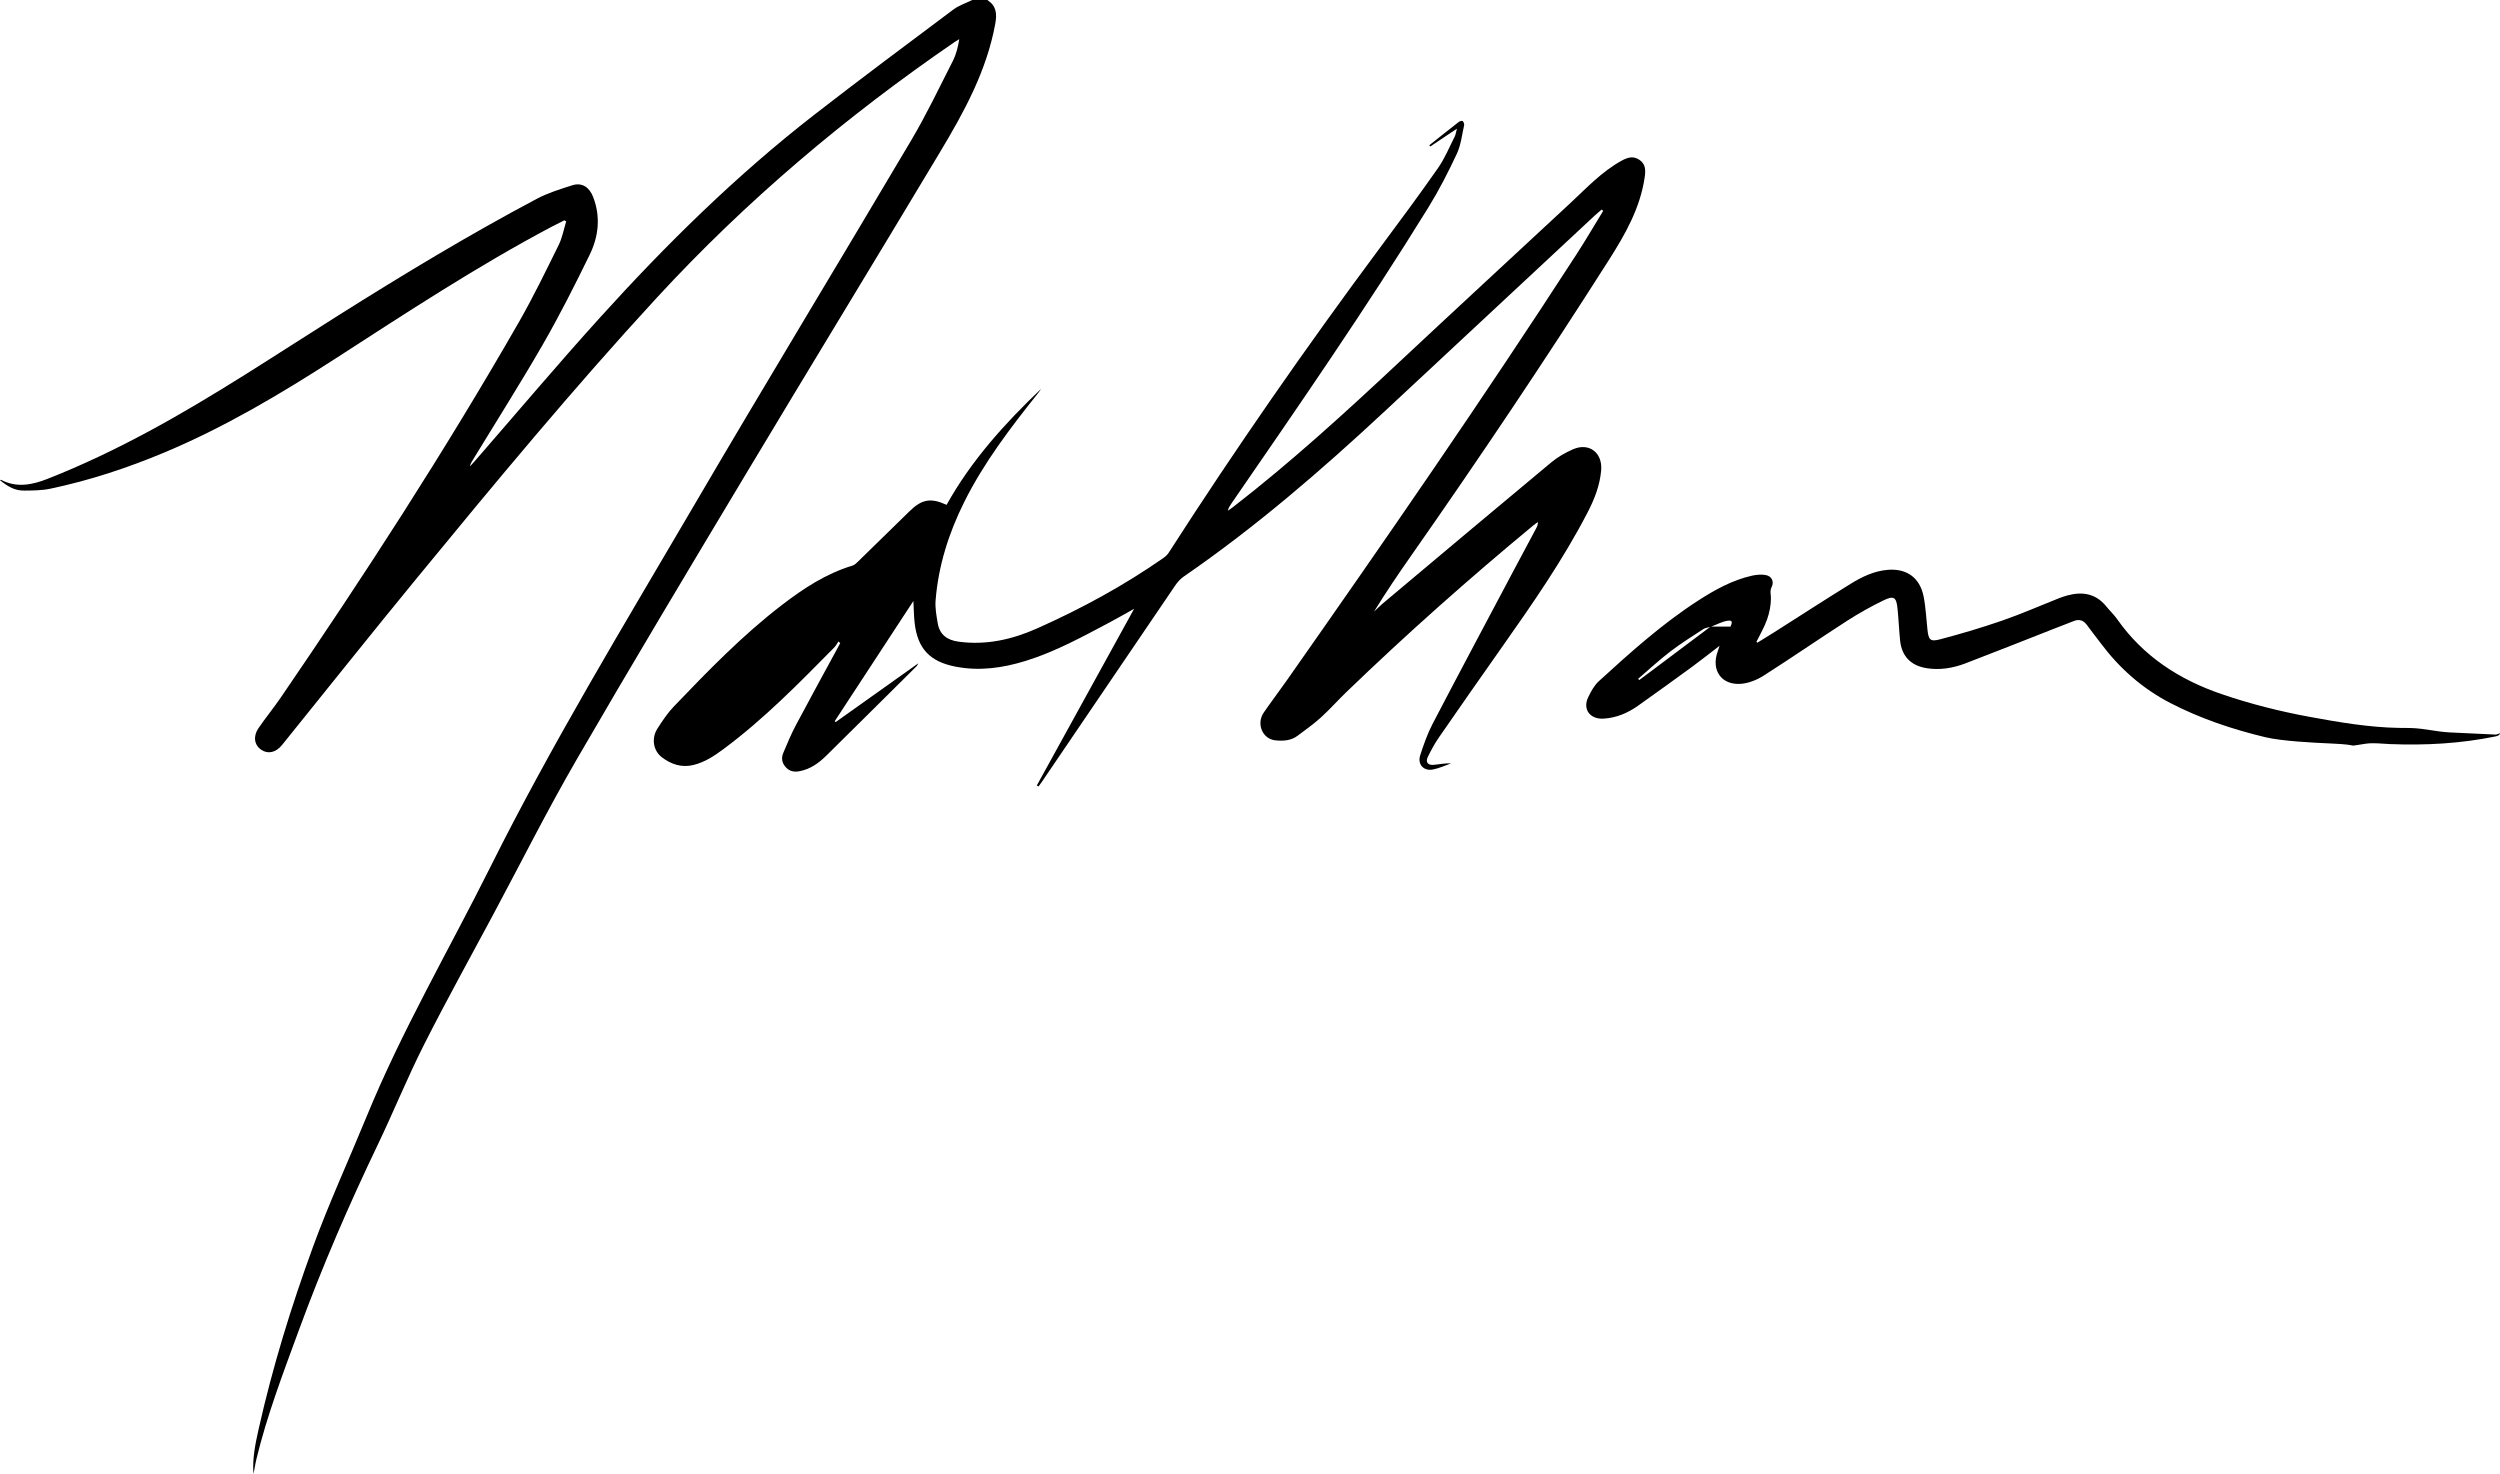 <?xml version="1.0" encoding="UTF-8"?>
<svg id="Layer_1" data-name="Layer 1" xmlns="http://www.w3.org/2000/svg" width="995.696" height="587.119" viewBox="0 0 995.696 587.119">
  <defs>
    <style>
      .cls-1 {
        stroke-width: 0px;
      }
    </style>
  </defs>
  <path class="cls-1" d="m393.232,0c3.57,2.326,3.908,5.371,3.161,9.47-3.419,18.753-12.399,35.081-21.99,51.085-25.678,42.846-51.704,85.483-77.384,128.327-22.64,37.773-45.292,75.546-67.366,113.651-11.674,20.153-22.135,41.01-33.128,61.557-9.266,17.319-18.808,34.498-27.663,52.024-6.598,13.058-12.105,26.663-18.433,39.864-11.552,24.098-22.15,48.595-31.351,73.681-6.242,17.018-12.729,33.967-16.999,51.636-.463,1.916-.681,3.892-1.129,5.823-.49-6.126.744-12.062,2.066-17.969,5.513-24.638,12.954-48.742,21.591-72.416,6.406-17.56,14.259-34.589,21.351-51.902,14.1-34.42,32.867-66.517,49.44-99.706,24.497-49.056,52.945-95.882,80.614-143.136,28.644-48.922,58.081-97.379,86.945-146.174,6.046-10.221,11.174-20.99,16.565-31.588,1.33-2.615,2.038-5.547,2.535-8.622-.61.371-1.239.714-1.827,1.117-43.251,29.638-83.079,63.254-118.64,101.861-33.209,36.053-64.456,73.781-95.543,111.643-18.079,22.019-35.824,44.312-53.712,66.486-2.421,3.001-5.586,3.749-8.29,1.91-2.756-1.874-3.332-5.333-1.093-8.613,2.814-4.121,6.002-7.987,8.819-12.106,33.335-48.742,65.455-98.262,94.837-149.507,5.746-10.022,10.785-20.457,15.909-30.821,1.434-2.901,2.009-6.226,2.978-9.357l-.707-.478c-1.678.848-3.371,1.668-5.032,2.548-29.771,15.76-57.869,34.263-86.127,52.504-21.843,14.1-44.134,27.359-68.199,37.439-14.704,6.159-29.765,11.12-45.353,14.401-3.382.712-6.946.732-10.428.757-3.511.024-6.155-1.294-9.648-4.139.136-.056.312-.195.392-.153,6.271,3.313,12.507,1.992,18.589-.4,13.874-5.456,27.283-11.901,40.415-18.977,25.983-14.002,50.468-30.434,75.403-46.133,25.862-16.283,51.999-32.097,79.008-46.412,4.43-2.348,9.343-3.865,14.152-5.39,3.919-1.243,6.828.864,8.302,4.724,3.032,7.939,2.136,15.708-1.428,23.006-5.876,12.03-11.916,24.013-18.592,35.61-8.926,15.506-18.524,30.626-27.835,45.911-.51.838-1.036,1.666-1.278,2.754.617-.666,1.253-1.316,1.849-2,16.683-19.168,33.061-38.611,50.11-57.446,26.312-29.069,54.212-56.549,85.236-80.649,18.285-14.204,36.861-28.033,55.398-41.909C381.931,2.133,384.715,1.244,387.233,0c2,0,4,0,6,0Z"/>
  <path class="cls-1" d="m332.811,287.603c10.812-7.691,21.623-15.382,32.929-23.425-.389.718-.448.925-.581,1.057-12.006,11.912-23.999,23.837-36.043,35.71-2.991,2.948-6.309,5.369-10.622,6.202-2.191.423-3.963.079-5.466-1.496-1.599-1.676-1.947-3.711-1.068-5.791,1.553-3.676,3.083-7.381,4.948-10.901,5.455-10.294,11.071-20.502,16.623-30.744.377-.696.744-1.396,1.116-2.095-.238-.211-.476-.422-.715-.632-.552.8-.999,1.704-1.671,2.386-14.044,14.237-28.027,28.54-44.161,40.501-3.632,2.693-7.337,5.151-11.815,6.277-4.783,1.202-8.949-.226-12.647-3.018-3.529-2.665-4.265-7.64-1.788-11.48,1.979-3.069,4.031-6.18,6.544-8.8,13.61-14.194,27.301-28.326,42.951-40.343,8.611-6.612,17.629-12.557,28.18-15.744.744-.225,1.422-.842,2.003-1.408,6.807-6.624,13.589-13.273,20.378-19.916.06-.058.117-.118.177-.177,5.025-4.947,8.55-5.615,14.926-2.697,9.779-17.605,23.131-32.374,37.658-46.227-.394.565-.757,1.153-1.185,1.69-10.971,13.748-21.646,27.697-29.521,43.542-6.132,12.337-10.238,25.293-11.337,39.065-.24,3.001.347,6.112.857,9.12.772,4.556,3.798,6.691,8.264,7.302,11.019,1.506,21.407-.865,31.35-5.295,17.595-7.839,34.472-17.018,50.294-28.055.796-.556,1.563-1.276,2.084-2.087,26.693-41.569,54.889-82.094,84.362-121.738,7.75-10.424,15.493-20.86,22.93-31.507,2.686-3.845,4.484-8.314,6.634-12.525.356-.697.435-1.534.857-3.108-3.95,2.645-7.281,4.875-10.611,7.105-.13-.168-.26-.337-.39-.505,3.912-3.105,7.811-6.226,11.754-9.291.395-.307,1.313-.545,1.54-.334.392.366.696,1.168.579,1.684-.86,3.798-1.27,7.834-2.888,11.297-3.408,7.294-7.095,14.514-11.32,21.361-24.801,40.195-51.662,79.029-78.437,117.916-.599.871-1.194,1.744-1.482,2.959.691-.488,1.402-.95,2.071-1.468,23.09-17.869,44.606-37.537,65.901-57.471,22.748-21.295,45.661-42.414,68.483-63.631,6.458-6.004,12.481-12.499,20.345-16.836,2.48-1.368,4.729-2.042,7.195-.329,2.529,1.756,2.427,4.251,2.035,6.947-1.772,12.199-7.713,22.625-14.151,32.751-25.424,39.988-51.824,79.328-79.008,118.141-5.05,7.21-9.994,14.495-14.645,22.077,1.174-1.097,2.299-2.252,3.528-3.284,22.328-18.744,44.635-37.513,67.049-56.153,2.586-2.15,5.632-3.911,8.726-5.252,6.41-2.778,11.778,1.425,11.176,8.399-.519,6.009-2.659,11.458-5.399,16.747-9.799,18.909-21.902,36.347-34.141,53.705-8.445,11.978-16.837,23.994-25.167,36.051-1.647,2.384-3.025,4.978-4.308,7.583-1.029,2.089-.071,3.423,2.294,3.218,2.279-.197,4.529-.724,6.958-.585-2.398.832-4.741,1.946-7.208,2.431-3.737.735-6.278-2.056-5.1-5.681,1.383-4.256,2.873-8.548,4.935-12.502,10.542-20.213,21.278-40.325,31.957-60.466,3.08-5.808,6.197-11.597,9.288-17.399.377-.708.7-1.446.718-2.527-.611.445-1.248.858-1.829,1.339-25.684,21.257-50.607,43.369-74.599,66.523-3.416,3.297-6.572,6.872-10.087,10.055-2.886,2.613-6.097,4.874-9.219,7.217-2.638,1.98-5.757,2.151-8.851,1.829-5.173-.539-7.694-6.632-4.602-11.104,3.031-4.383,6.251-8.635,9.313-12.998,39.22-55.899,78.067-112.052,115.171-169.39,3.693-5.706,7.125-11.58,10.679-17.377-.2-.18-.401-.359-.601-.539-.936.809-1.899,1.588-2.804,2.431-27.735,25.841-55.462,51.691-83.194,77.535-25.438,23.706-51.697,46.41-80.392,66.163-1.328.914-2.509,2.196-3.421,3.536-17.759,26.089-35.467,52.213-53.188,78.327-.411.606-.858,1.188-1.289,1.781-.228-.129-.456-.258-.684-.388,12.882-23.39,25.765-46.78,38.761-70.378-3.232,1.803-6.293,3.587-9.421,5.243-10.956,5.799-21.825,11.812-33.74,15.503-9.172,2.842-18.494,4.166-28.08,2.281-10.135-1.993-15.041-7.192-16.182-17.476-.317-2.858-.336-5.75-.493-8.659-10.407,15.905-20.862,31.883-31.318,47.861.116.127.231.253.347.38Z"/>
  <path class="cls-1" d="m995.696,292.056c-.092.758-.996,1.081-1.744,1.235-13.845,2.862-28.07,3.631-42.195,3.056-3.192-.13-6.419-.604-9.579-.134-9.383,1.394-.195.493-14.063-.107-6.708-.29-19.337-.927-25.867-2.49-13.053-3.124-25.863-7.423-37.807-13.594-11.136-5.753-20.317-13.849-27.802-23.89-1.791-2.403-3.679-4.735-5.434-7.163-1.36-1.883-3.029-2.485-5.195-1.648-2.944,1.138-5.885,2.282-8.823,3.434-11.455,4.491-22.88,9.059-34.374,13.444-5.027,1.918-10.279,2.81-15.689,1.89-6.166-1.048-9.744-4.816-10.365-11.047-.421-4.223-.589-8.472-1.024-12.693-.465-4.512-1.448-5.234-5.587-3.225-5,2.426-9.885,5.165-14.557,8.175-11.126,7.168-22.024,14.692-33.187,21.801-2.639,1.68-5.904,3.003-8.98,3.248-7.805.622-12.001-5.437-9.332-12.786.218-.601.398-1.215.773-2.365-3.998,3.068-7.496,5.861-11.108,8.499-7.06,5.158-14.161,10.26-21.29,15.324-4.134,2.937-8.623,4.883-13.824,5.194-5.336.318-8.427-3.698-6.098-8.537,1.1-2.285,2.397-4.698,4.228-6.371,12.549-11.461,25.193-22.83,39.532-32.089,6.666-4.305,13.578-8.142,21.403-9.926,1.74-.397,3.651-.57,5.395-.291,2.532.404,3.602,2.583,2.478,4.861-.771,1.561-.252,2.929-.258,4.425-.01,2.821-.603,5.749-1.54,8.427-1.079,3.084-2.793,5.946-4.232,8.904.123.117.247.233.37.35,2.227-1.378,4.467-2.735,6.678-4.138,10.191-6.468,20.317-13.041,30.586-19.383,4.462-2.756,9.232-5.027,14.597-5.486,7.539-.644,12.812,3.055,14.323,10.499.89,4.385,1.061,8.915,1.56,13.379.447,4.001,1.073,4.832,5.04,3.787,8.344-2.197,16.638-4.659,24.79-7.481,7.537-2.61,14.86-5.84,22.285-8.777,1.158-.458,2.342-.872,3.543-1.201,6.038-1.651,11.382-.796,15.548,4.341,1.416,1.746,3.085,3.304,4.371,5.135,10.423,14.836,24.78,24.082,41.713,29.856,11.31,3.857,22.923,6.791,34.671,8.964,11.702,2.164,23.949,4.26,35.858,4.443,1.715.026,3.43.002,5.144.065,5.079.188,9.846,1.468,14.966,1.73,6.175.316,12.352.607,18.529.876m-312.78-42.928c-.993.292-2.126.37-2.957.912-4.447,2.9-8.968,5.72-13.175,8.944-4.428,3.394-8.53,7.213-12.774,10.846.142.171.283.342.425.514,2.299-1.72,4.598-3.438,6.895-5.159,7.174-5.377,14.347-10.756,21.513-16.14h7.947c.25-.735,1.279-2.538-.651-2.39-2.457.188-4.82,1.594-7.224,2.474Z"/>
</svg>